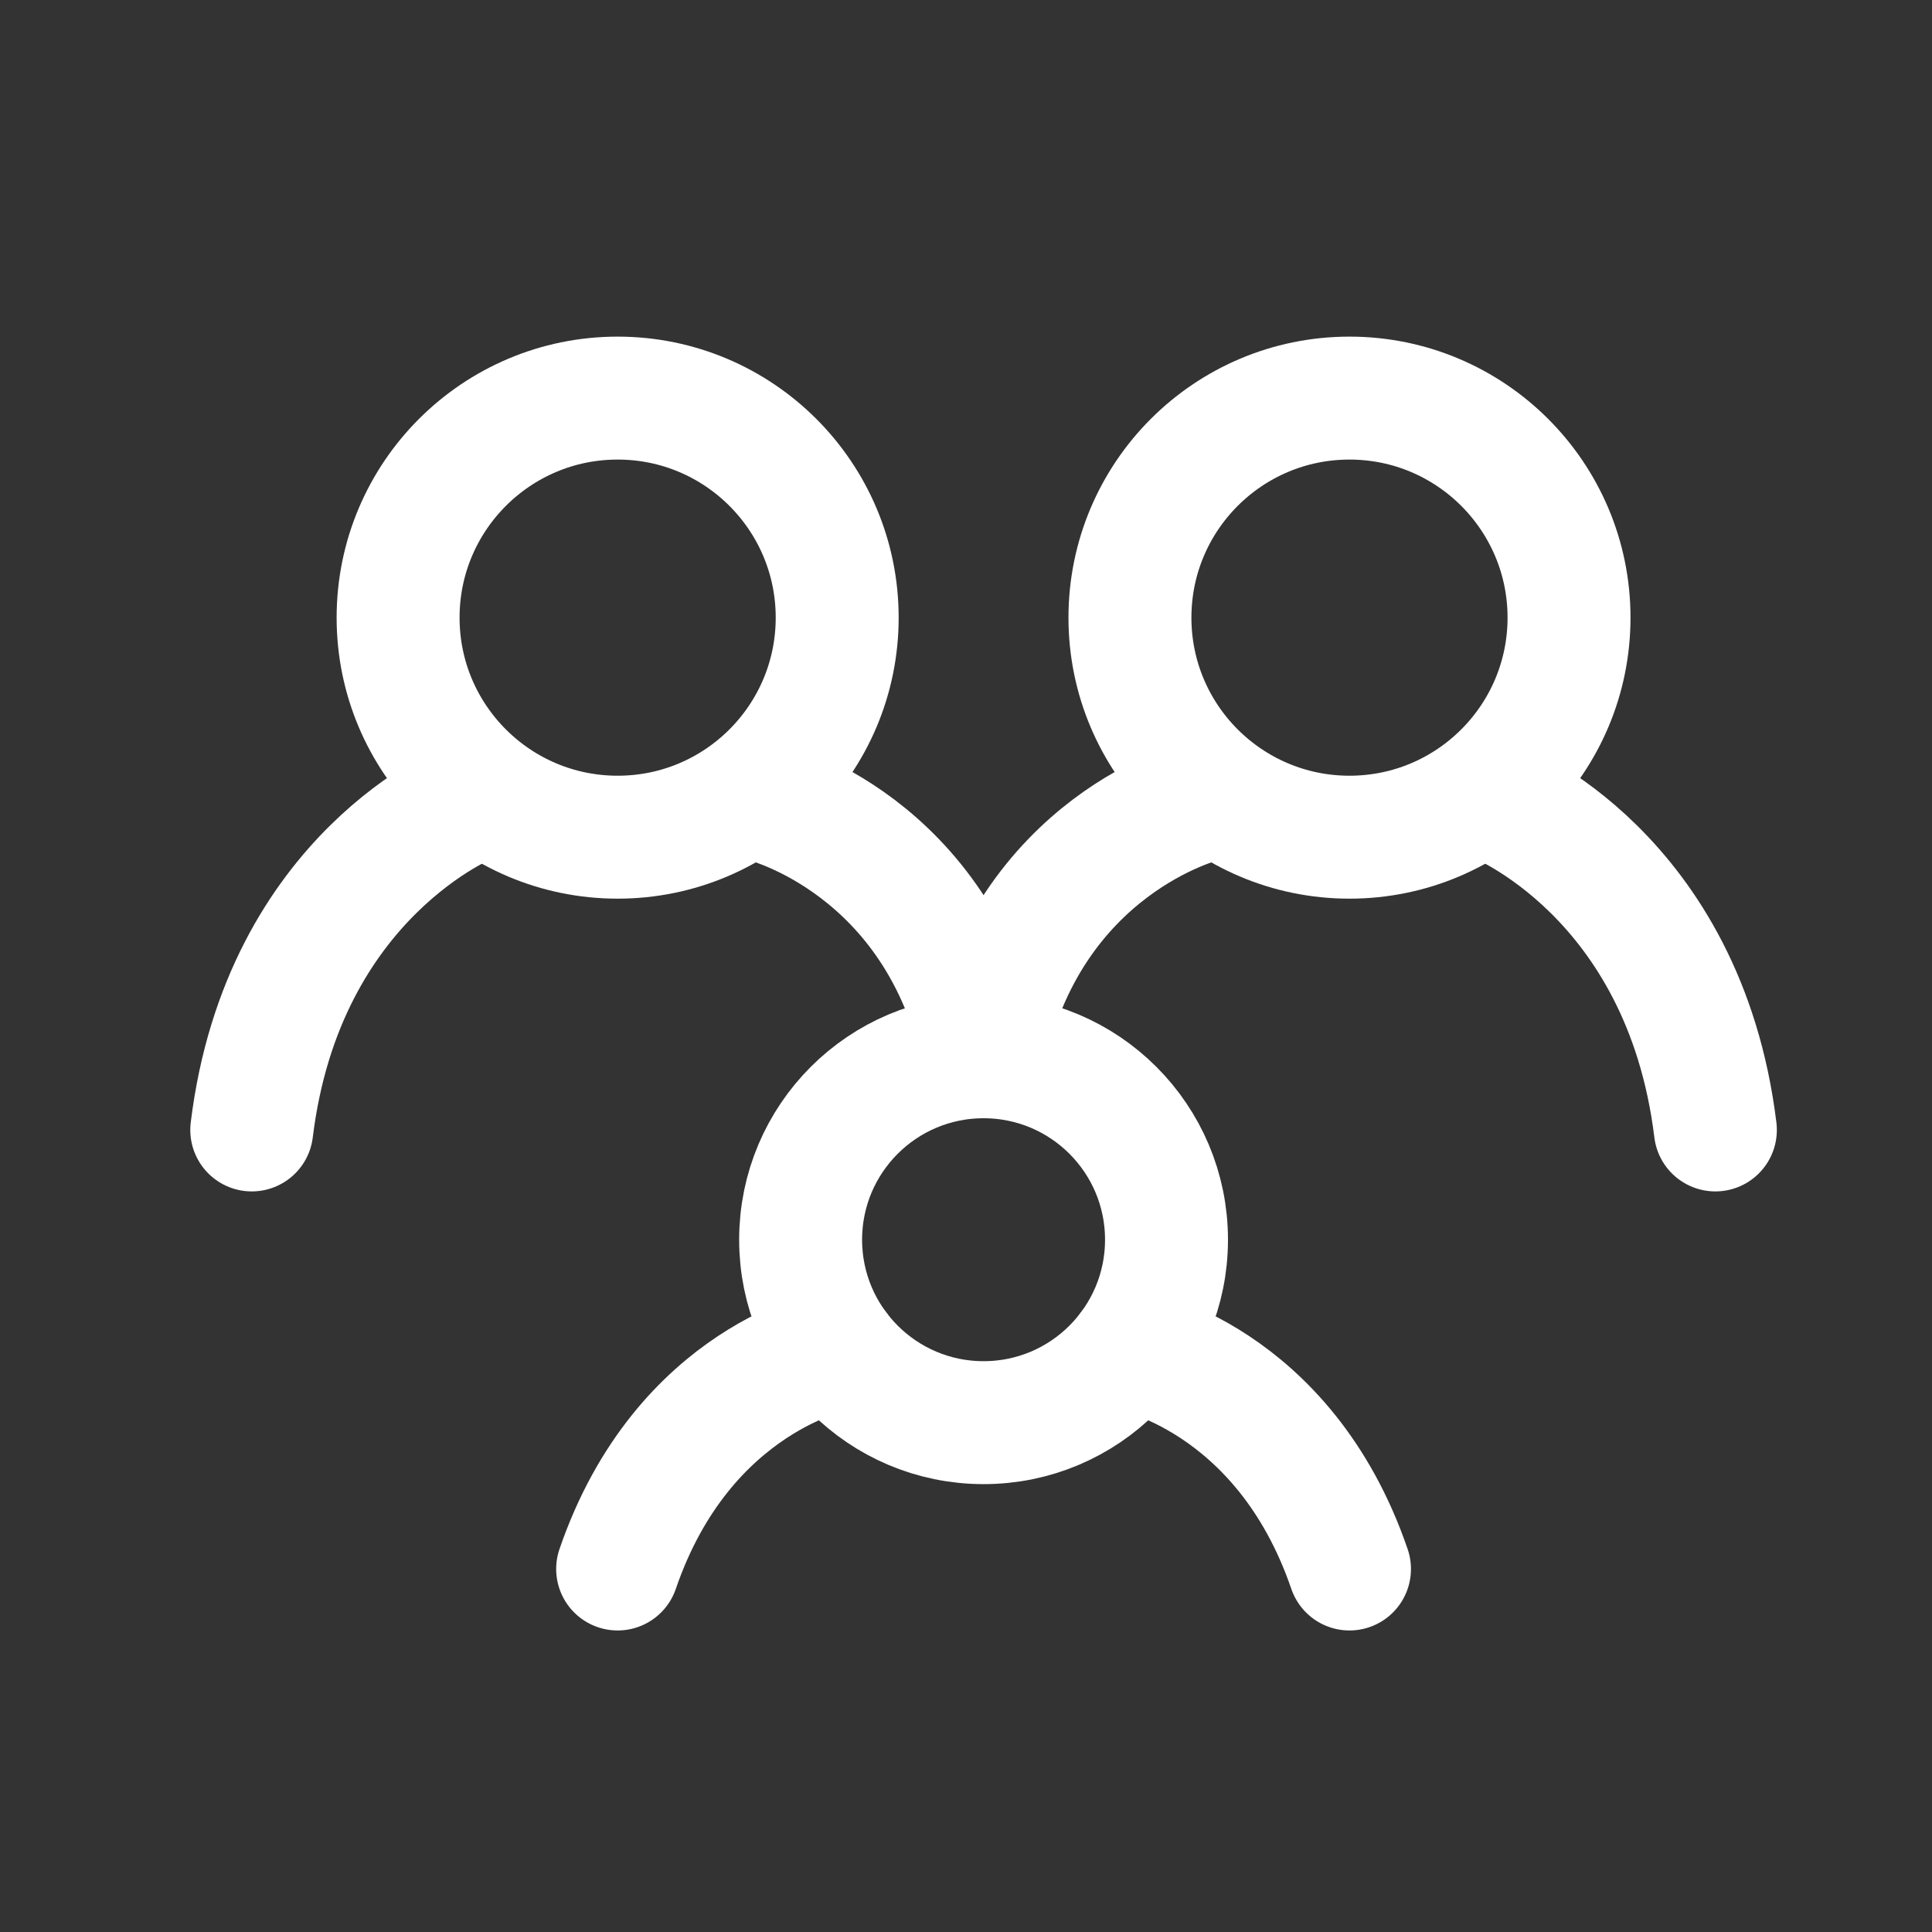 <svg width="55" height="55" viewBox="0 0 55 55" fill="none" xmlns="http://www.w3.org/2000/svg">
<rect x="0" y="0" width="55" height="55" fill="#333333" stroke="none"/>
<path d="M13.417 22.792C13.417 22.792 8.06 24.875 7.167 32.167" stroke="white" stroke-width="3.5" stroke-linecap="round"/>
<path d="M42.583 22.792C42.583 22.792 47.94 24.875 48.833 32.167" stroke="white" stroke-width="3.5" stroke-linecap="round"/>
<path d="M21.75 22.792C21.75 22.792 26.75 24.007 28 30.083" stroke="white" stroke-width="3.5" stroke-linecap="round"/>
<path d="M34.25 22.792C34.25 22.792 29.25 24.007 28 30.083" stroke="white" stroke-width="3.5" stroke-linecap="round"/>
<path d="M23.833 38.416C23.833 38.416 19.458 39.198 17.583 44.666" stroke="white" stroke-width="3.5" stroke-linecap="round"/>
<path d="M32.167 38.416C32.167 38.416 36.542 39.198 38.417 44.666" stroke="white" stroke-width="3.5" stroke-linecap="round"/>
<path d="M28 40.5C30.877 40.5 33.208 38.168 33.208 35.292C33.208 32.415 30.877 30.084 28 30.084C25.124 30.084 22.792 32.415 22.792 35.292C22.792 38.168 25.124 40.5 28 40.5Z" stroke="white" stroke-width="3.5" stroke-linecap="round" stroke-linejoin="round"/>
<path d="M38.417 23.833C41.868 23.833 44.667 21.035 44.667 17.583C44.667 14.132 41.868 11.333 38.417 11.333C34.965 11.333 32.167 14.132 32.167 17.583C32.167 21.035 34.965 23.833 38.417 23.833Z" stroke="white" stroke-width="3.5" stroke-linecap="round" stroke-linejoin="round"/>
<path d="M17.583 23.833C21.035 23.833 23.833 21.035 23.833 17.583C23.833 14.132 21.035 11.333 17.583 11.333C14.132 11.333 11.333 14.132 11.333 17.583C11.333 21.035 14.132 23.833 17.583 23.833Z" stroke="white" stroke-width="3.5" stroke-linecap="round" stroke-linejoin="round"/>
</svg>
